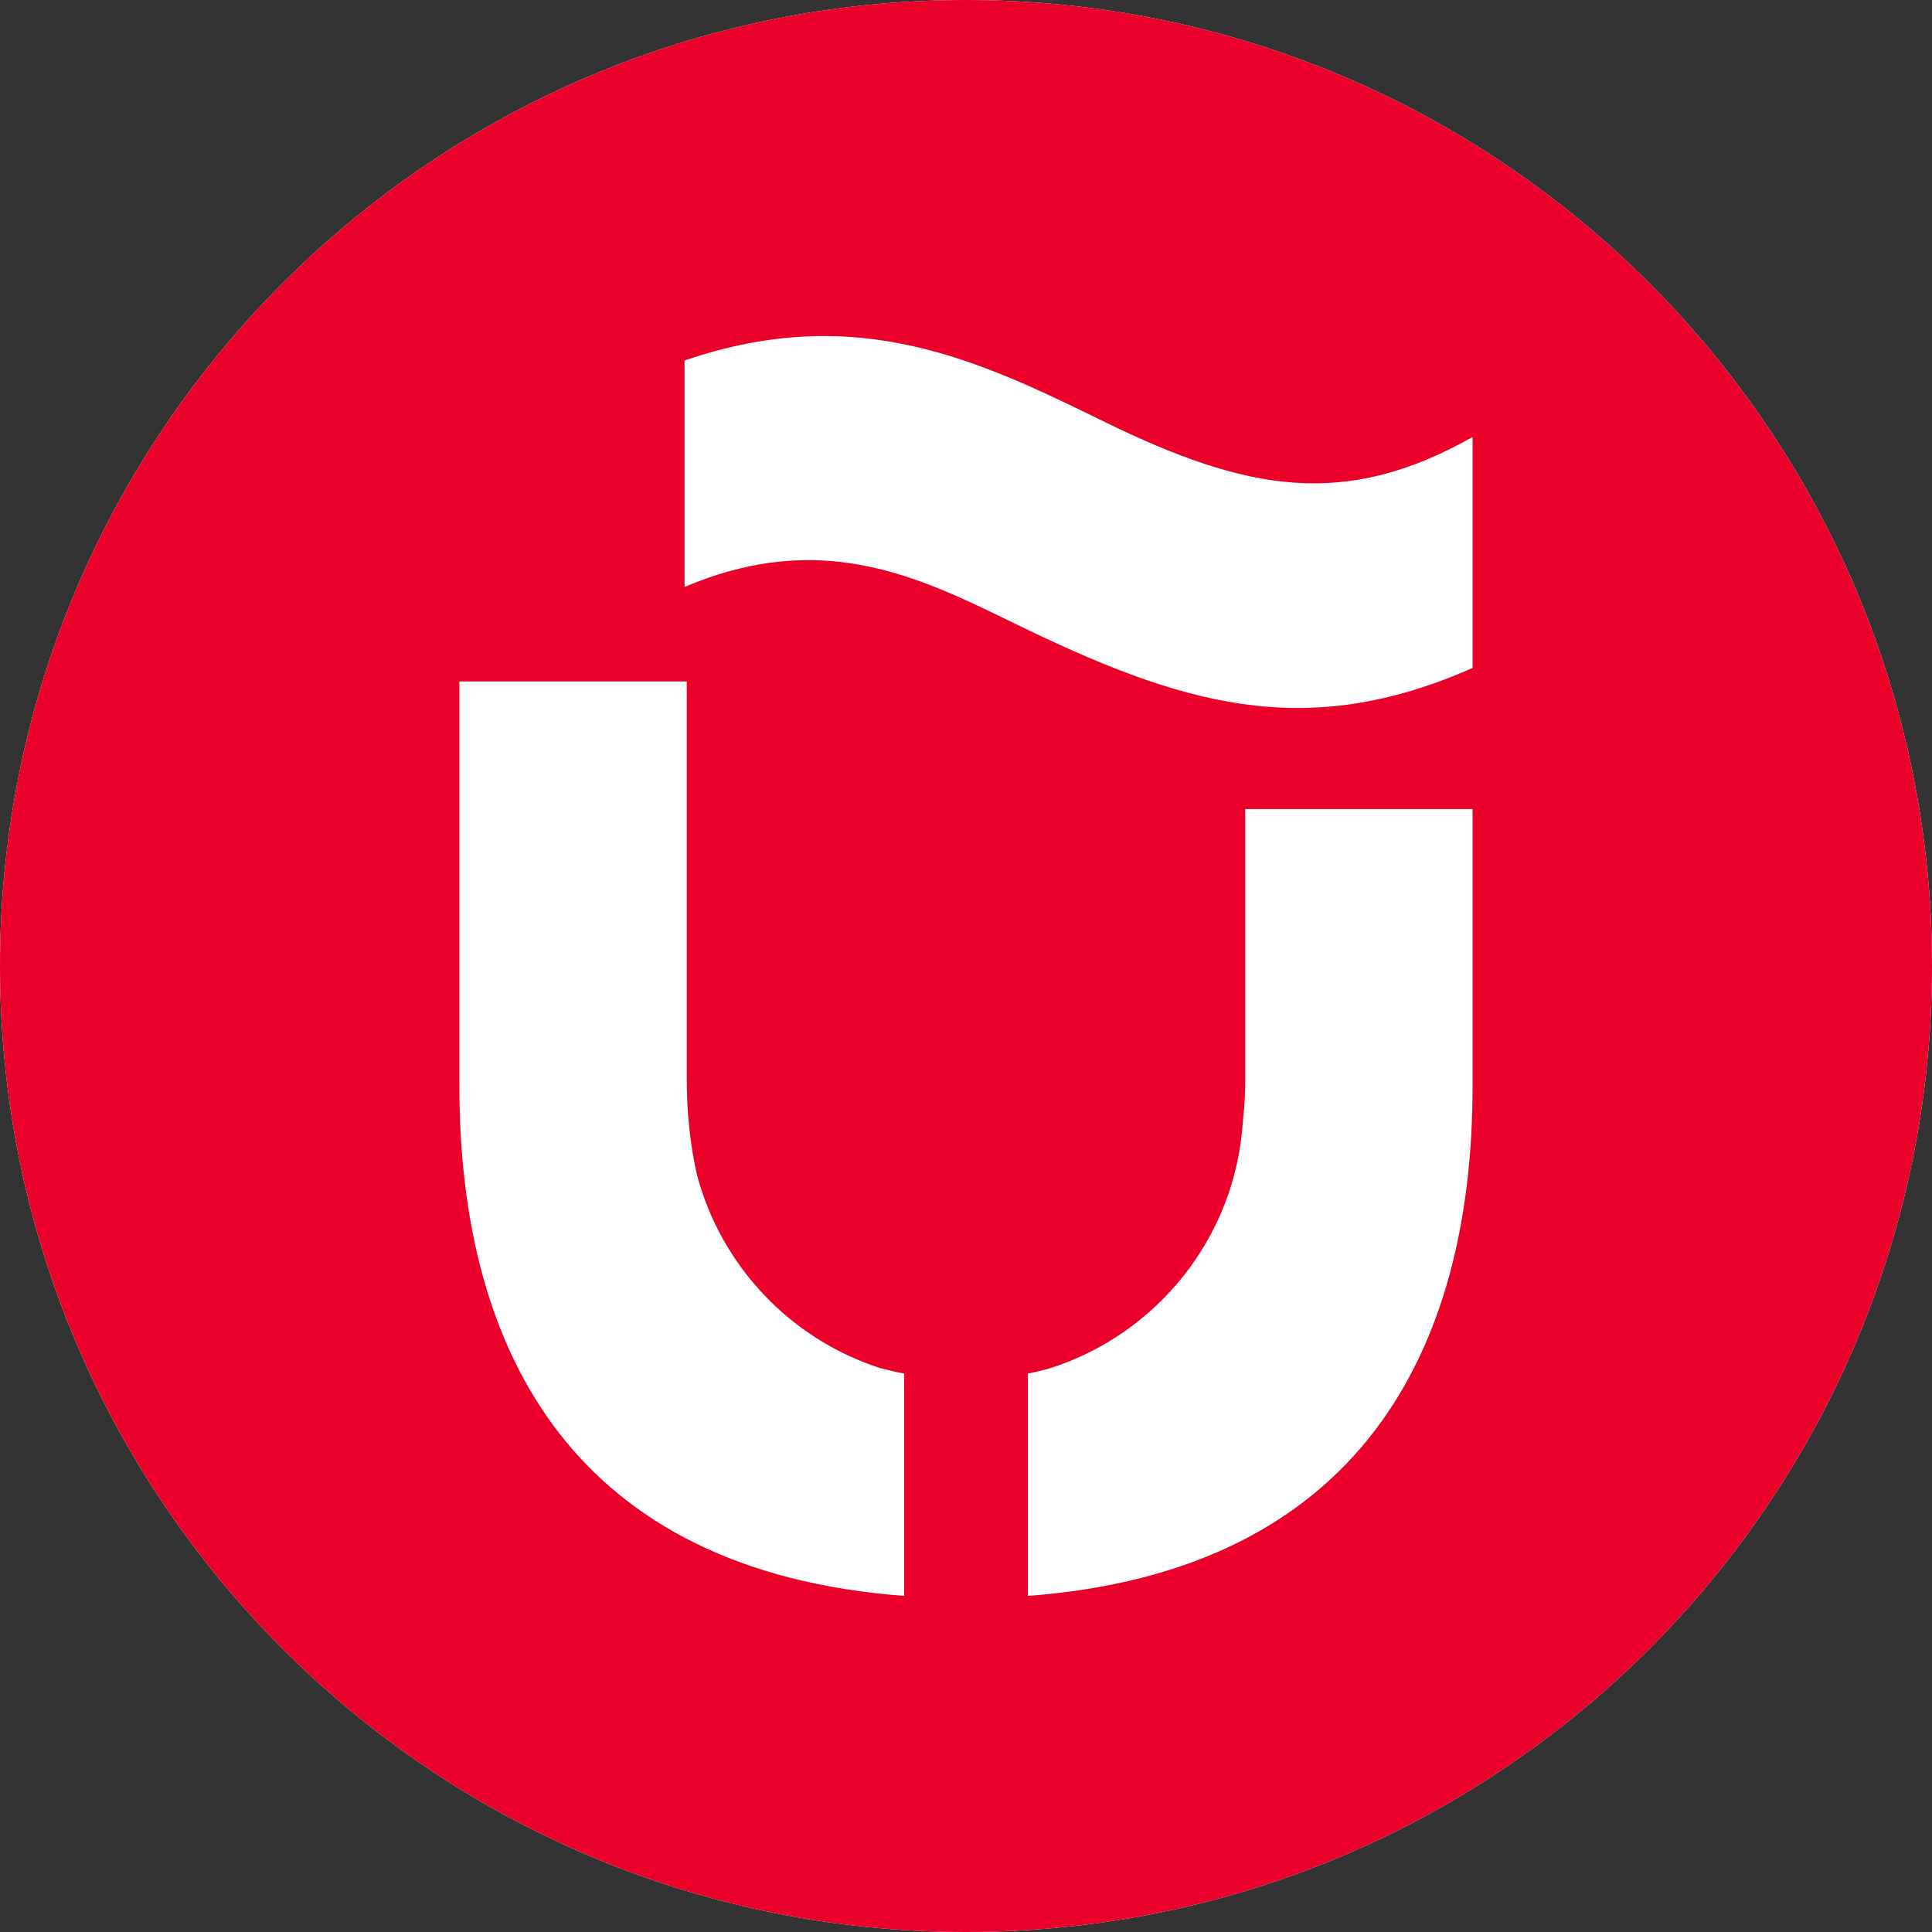 <?xml version="1.0" encoding="UTF-8"?>
<svg width="50px" height="50px" viewBox="0 0 50 50" version="1.1" xmlns="http://www.w3.org/2000/svg" xmlns:xlink="http://www.w3.org/1999/xlink">
    <rect x="0" y="0" width="50" height="50" fill="#333333" stroke="none"/>
    <title>icon_head_portrait_v2</title>
    <g id="家庭账户" stroke="none" stroke-width="1" fill="none" fill-rule="evenodd">
        <g id="icon_head_portrait_v2" fill-rule="nonzero">
            <path d="M0,25 C0,11.193 11.193,0 25,0 C38.807,0 50,11.193 50,25 C50,38.807 38.807,50 25,50 C11.193,50 0,38.807 0,25" id="Fill-1" fill="#FFFFFF"></path>
            <path d="M25,0 C38.807,0 50,11.193 50,25 C50,38.807 38.807,50 25,50 C11.193,50 0,38.807 0,25 C0,11.193 11.193,0 25,0 Z M17.773,17.636 L11.889,17.636 L11.889,28.115 C11.889,35.011 14.862,40.658 23.398,41.302 L23.398,35.548 C23.181,35.507 22.974,35.457 22.77,35.403 C20.454,34.653 18.657,32.761 18.034,30.391 C17.862,29.625 17.773,28.798 17.773,27.912 L17.773,17.636 Z M38.11,20.939 L32.227,20.939 L32.227,27.912 C32.227,28.284 32.207,28.642 32.167,28.994 C31.986,32.035 29.916,34.562 27.115,35.429 C26.947,35.471 26.779,35.514 26.602,35.548 L26.602,41.302 C35.138,40.658 38.11,35.011 38.11,28.115 L38.11,20.939 Z M28.57,10.91 C25.379,9.348 22.188,7.792 17.716,9.33 L17.716,15.19 C20.949,13.819 23.321,14.723 25.591,15.812 L26.181,16.098 C30.564,18.244 33.75,19.212 38.11,17.287 L38.11,11.309 C34.817,13.17 32.293,12.734 28.57,10.91 Z" id="形状结合" fill="#EA0029"></path>
        </g>
    </g>
</svg>